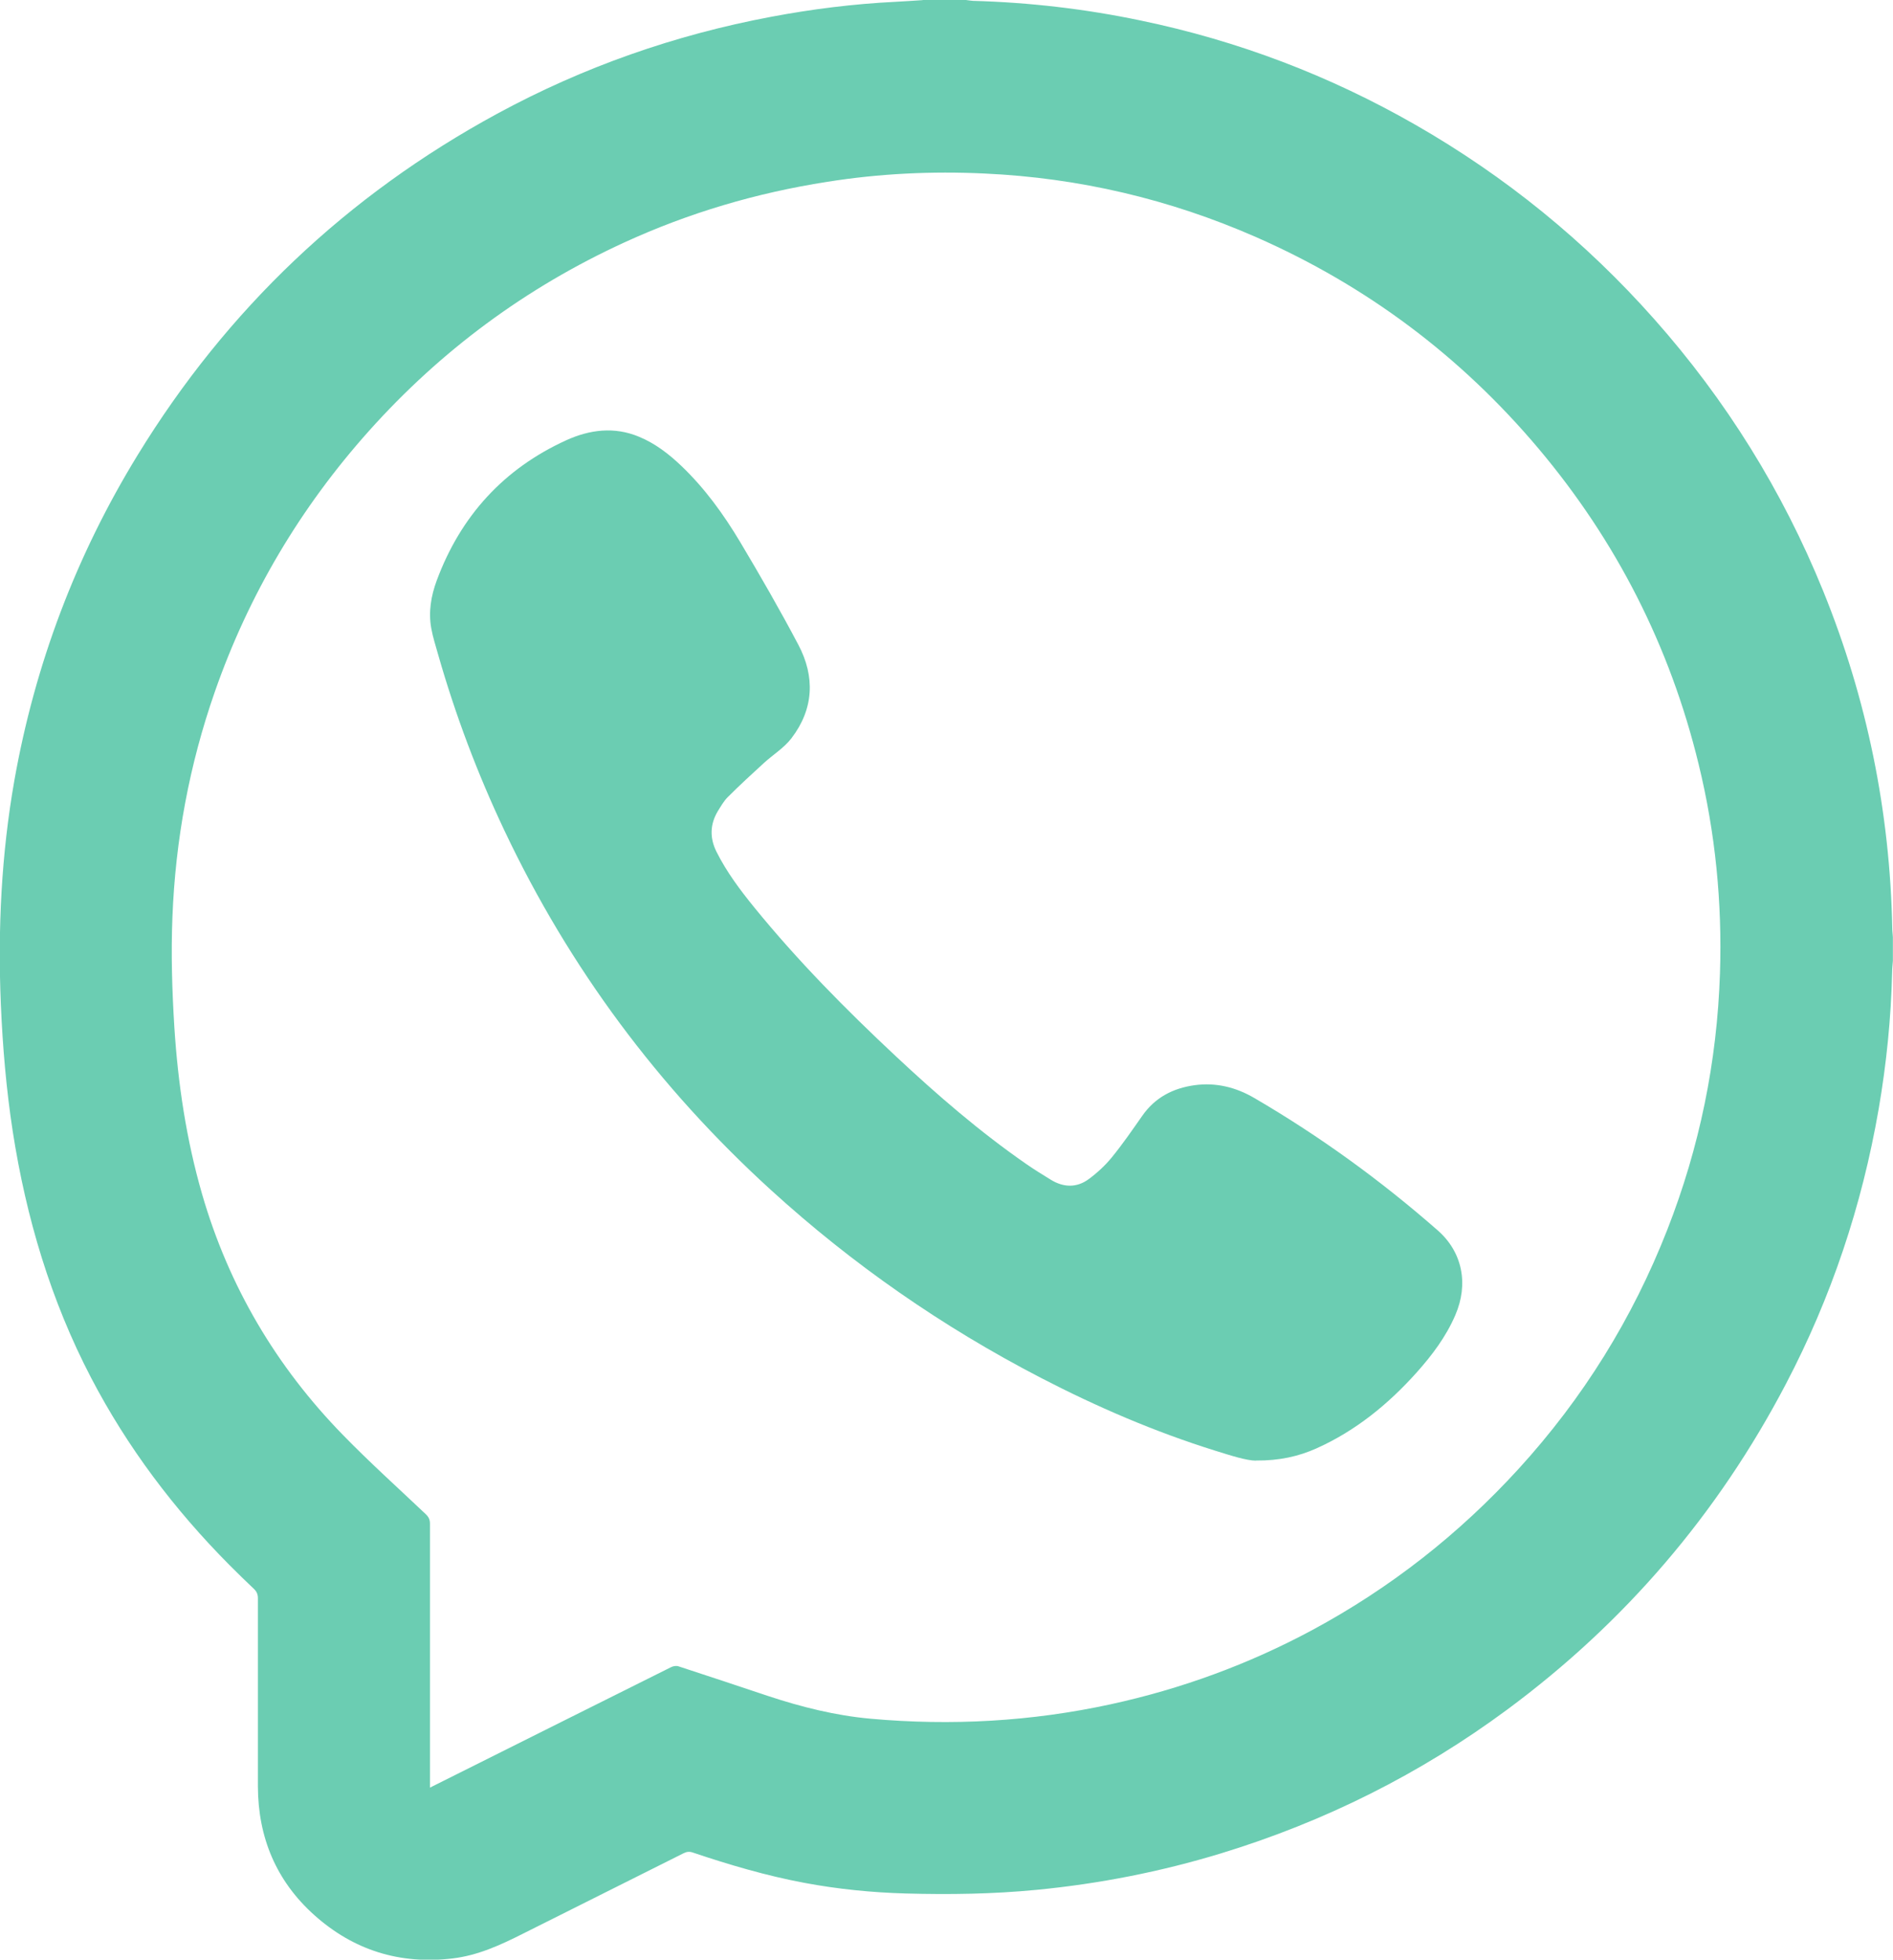 <?xml version="1.0" encoding="UTF-8"?>
<svg id="Capa_2" xmlns="http://www.w3.org/2000/svg" viewBox="0 0 156.78 162.27">
  <defs>
    <style>
      .cls-1 {
        fill: #6bcdb2;
      }
    </style>
  </defs>
  <g id="Layer_1">
    <g>
      <path class="cls-1" d="M76.43,0c1.19,0,2.38,0,3.57,0,.19.02.39.06.58.07,4.68.13,9.32.67,13.9,1.63,8.04,1.67,15.62,4.55,22.74,8.63,7.47,4.28,14.07,9.65,19.79,16.1,5.94,6.7,10.61,14.2,13.98,22.49,3.64,8.96,5.54,18.29,5.73,27.96,0,.24.04.47.05.71v1.98c-.02.3-.06.6-.06.9-.09,3.82-.47,7.61-1.12,11.38-1.38,7.98-3.92,15.58-7.68,22.75-5.63,10.75-13.33,19.75-23.09,26.97-7.21,5.33-15.12,9.28-23.7,11.9-4.99,1.52-10.09,2.52-15.28,3.02-3.61.35-7.22.4-10.84.3-2.81-.08-5.61-.36-8.38-.88-3.15-.59-6.21-1.49-9.24-2.51-.29-.1-.52-.07-.79.07-4.42,2.22-8.86,4.43-13.28,6.65-1.86.94-3.73,1.8-5.83,2.05-4.36.52-8.2-.68-11.45-3.59-3.15-2.82-4.66-6.43-4.67-10.66,0-5.19,0-10.38,0-15.57,0-.34-.1-.56-.34-.79-.68-.64-1.35-1.3-2.01-1.96-4.58-4.61-8.46-9.75-11.47-15.52-3.34-6.41-5.37-13.24-6.48-20.36-.54-3.5-.84-7.02-.99-10.56-.26-6.22.04-12.4,1.12-18.54,1.71-9.63,5.11-18.62,10.21-26.94,7.4-12.08,17.34-21.51,29.79-28.27,7.13-3.87,14.7-6.52,22.68-8.02,3.4-.64,6.83-1.07,10.29-1.24.75-.04,1.5-.09,2.25-.14ZM35.62,148.02c.79-.39,1.5-.75,2.2-1.1,5.93-2.96,11.85-5.93,17.78-8.88.17-.08.41-.12.59-.06,2.47.8,4.94,1.63,7.4,2.45,2.78.92,5.61,1.63,8.52,1.89,6.67.6,13.3.23,19.85-1.19,5.85-1.27,11.43-3.31,16.7-6.14,6.47-3.48,12.17-7.95,17.12-13.37,5.33-5.84,9.43-12.44,12.31-19.8,2.67-6.82,4.12-13.9,4.36-21.23.19-5.85-.38-11.63-1.77-17.32-2.37-9.75-6.81-18.47-13.27-26.14-6.44-7.64-14.24-13.48-23.39-17.5-7.16-3.14-14.65-4.9-22.46-5.26-4.38-.21-8.74,0-13.07.69-5.83.91-11.43,2.56-16.79,5.02-8.13,3.73-15.18,8.94-21.14,15.6-5.68,6.35-9.96,13.56-12.77,21.61-2.11,6.04-3.26,12.26-3.51,18.65-.12,3.04-.03,6.07.16,9.11.3,4.69.99,9.31,2.3,13.84,2.21,7.63,6.13,14.26,11.66,19.93,2.21,2.27,4.57,4.39,6.87,6.57.24.23.34.45.34.78,0,7.1,0,14.21,0,21.31,0,.16,0,.31,0,.55Z"/>
      <path class="cls-1" d="M104.03,120.95c-.78,0-2.09-.42-3.4-.83-5-1.56-9.8-3.63-14.45-6.04-8.12-4.21-15.57-9.38-22.33-15.54-9.31-8.48-16.69-18.39-22.08-29.78-2.23-4.71-4.06-9.57-5.49-14.58-.2-.71-.43-1.42-.56-2.14-.25-1.36-.02-2.7.45-3.97,1.98-5.34,5.55-9.26,10.74-11.62,1.92-.87,3.96-1.14,6-.29,1.34.55,2.47,1.42,3.51,2.41,1.95,1.86,3.51,4.02,4.88,6.31,1.67,2.8,3.3,5.63,4.82,8.51,1.4,2.65,1.28,5.32-.57,7.74-.6.79-1.51,1.35-2.26,2.03-1.02.93-2.04,1.87-3.02,2.85-.33.33-.57.76-.82,1.16-.65,1.09-.68,2.22-.11,3.36.84,1.68,1.96,3.17,3.13,4.61,3.59,4.41,7.58,8.45,11.73,12.33,3.42,3.2,6.95,6.25,10.8,8.92.66.46,1.35.88,2.03,1.3,1.06.65,2.15.68,3.15-.06.69-.51,1.35-1.12,1.89-1.78.9-1.1,1.71-2.28,2.53-3.45,1.06-1.52,2.54-2.29,4.34-2.54,1.77-.24,3.42.17,4.94,1.06,5.42,3.16,10.48,6.83,15.2,10.97,2.03,1.78,2.57,4.42,1.45,7.01-.77,1.79-1.93,3.33-3.22,4.77-2.35,2.62-5.04,4.81-8.27,6.26-1.47.66-3.08,1.03-5.02,1.01Z"/>
    </g>
  </g>
</svg>